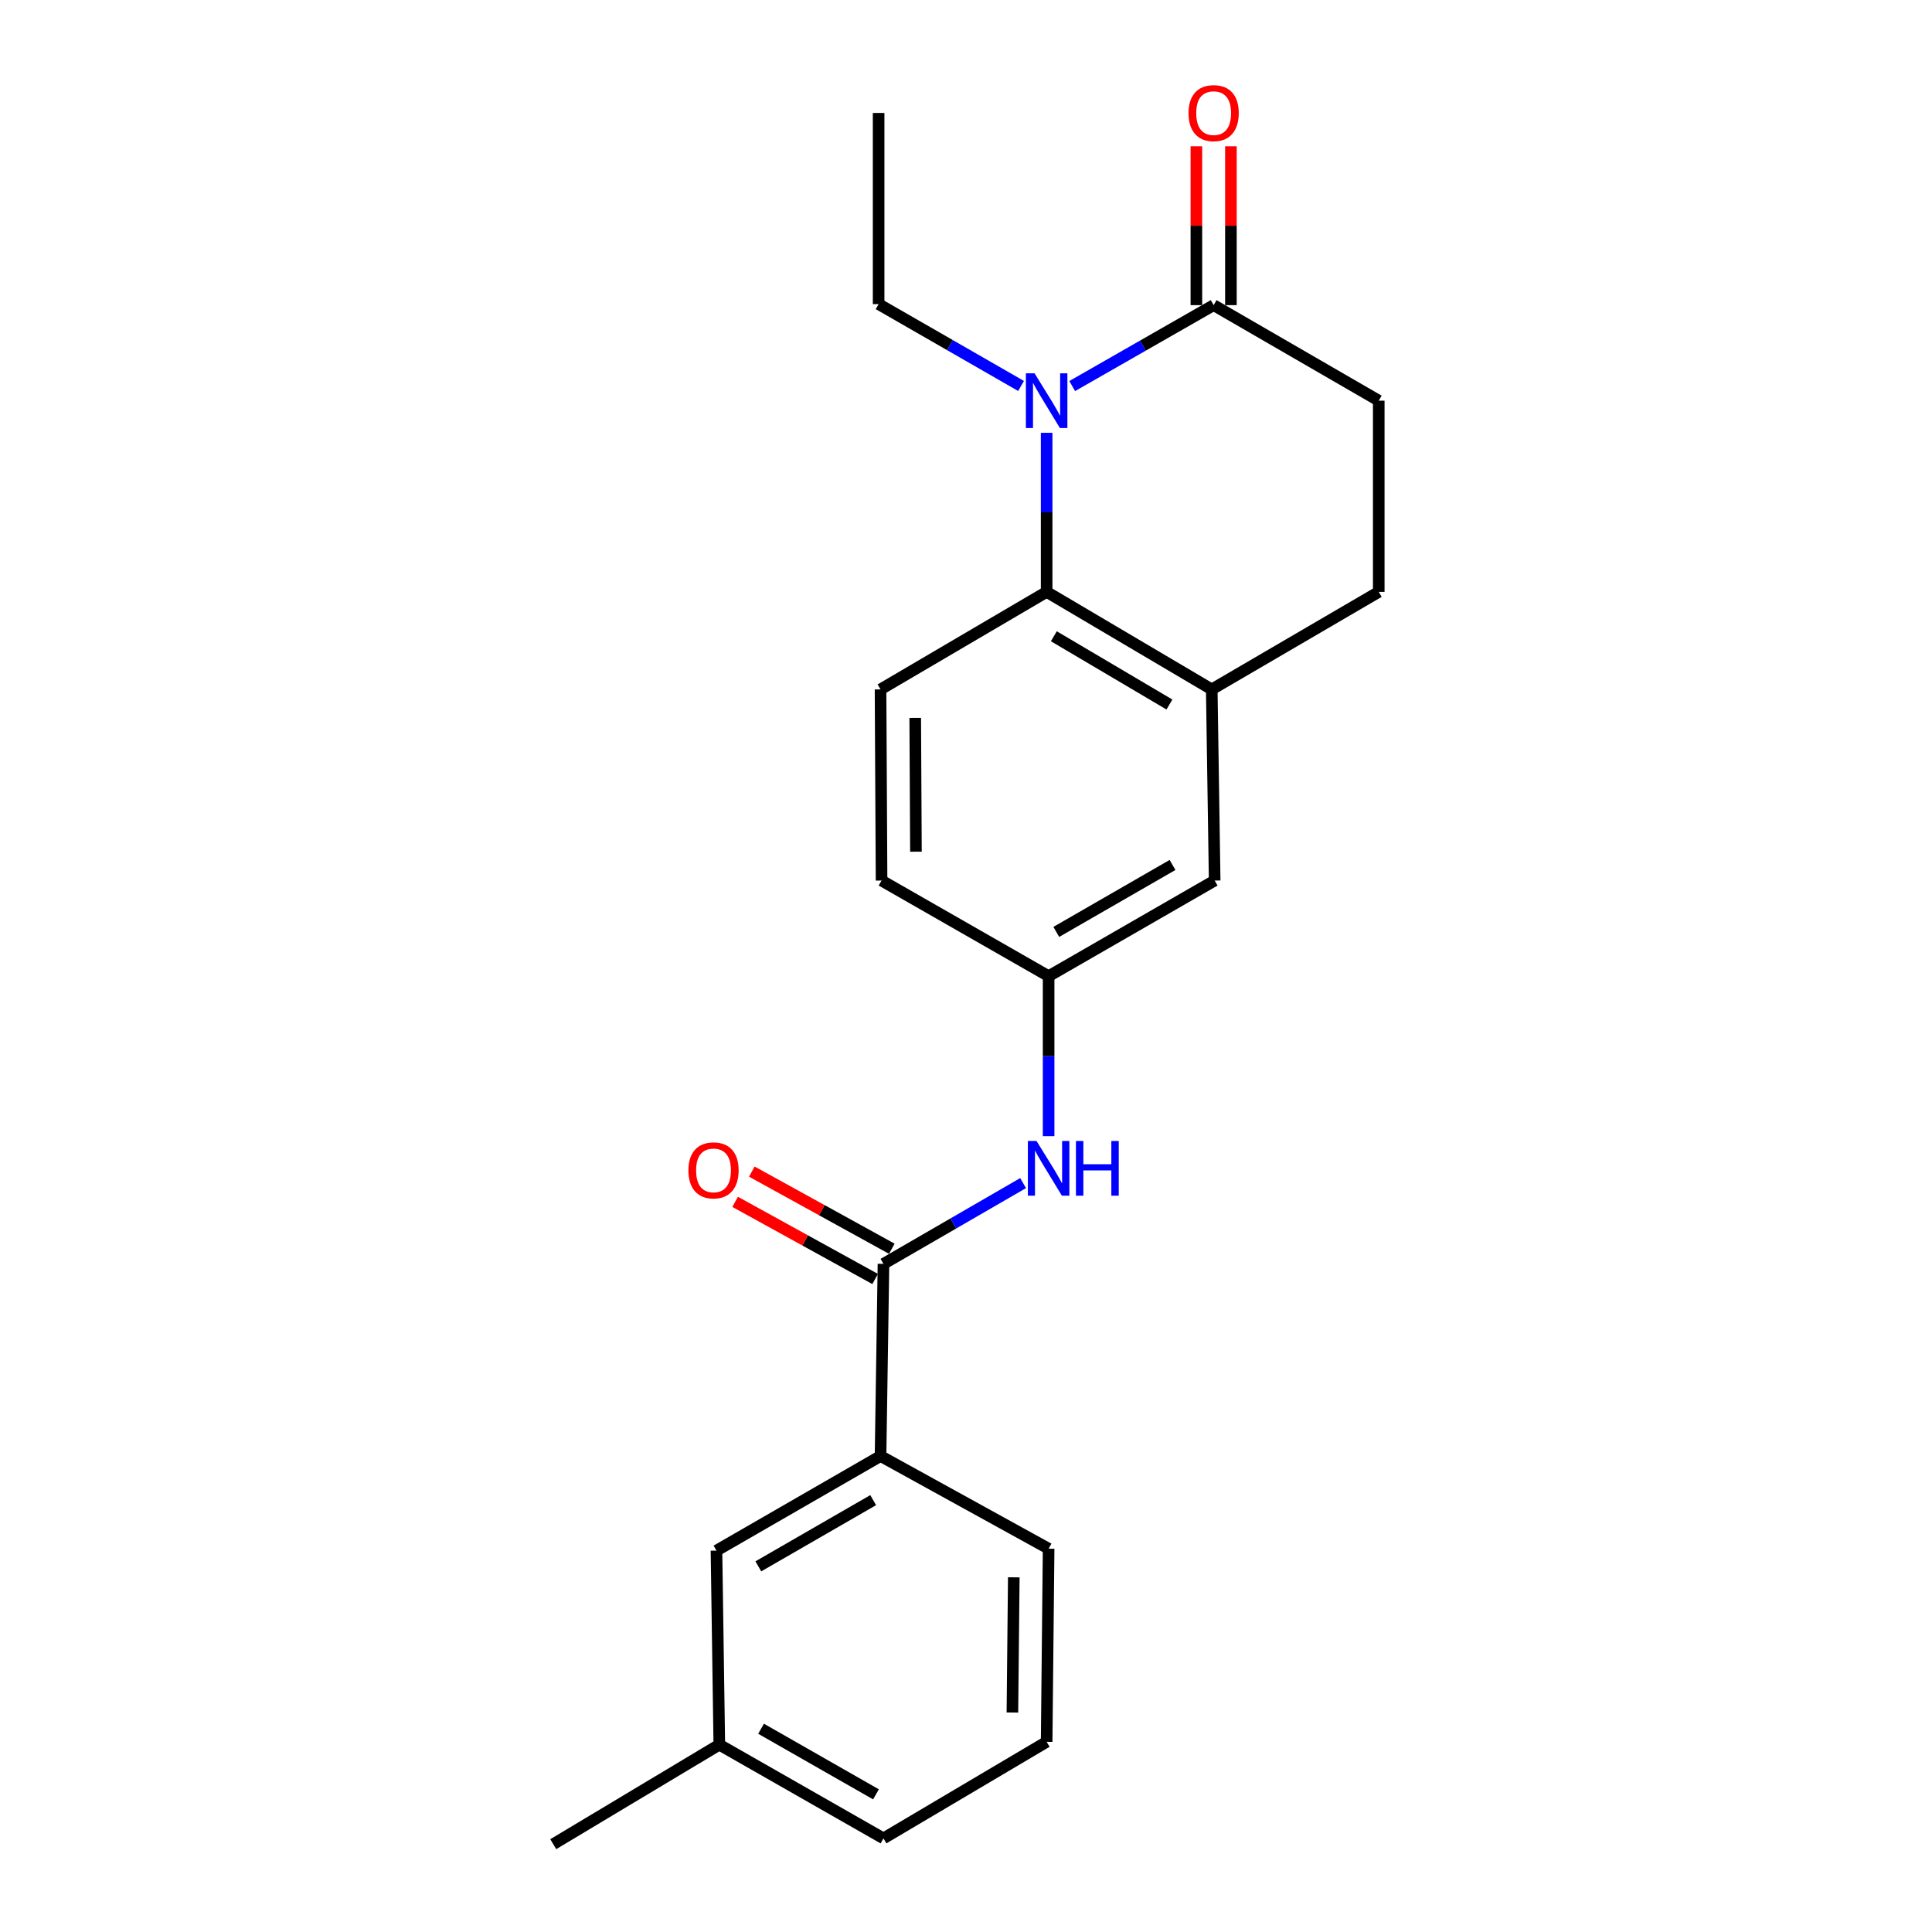 <?xml version='1.0' encoding='iso-8859-1'?>
<svg version='1.1' baseProfile='full'
              xmlns='http://www.w3.org/2000/svg'
                      xmlns:rdkit='http://www.rdkit.org/xml'
                      xmlns:xlink='http://www.w3.org/1999/xlink'
                  xml:space='preserve'
width='1000px' height='1000px' viewBox='0 0 1000 1000'>
<!-- END OF HEADER -->
<rect style='opacity:1.0;fill:#FFFFFF;stroke:none' width='1000' height='1000' x='0' y='0'> </rect>
<path class='bond-0' d='M 541.741,224.023 L 541.741,265.193' style='fill:none;fill-rule:evenodd;stroke:#0000FF;stroke-width:6px;stroke-linecap:butt;stroke-linejoin:miter;stroke-opacity:1' />
<path class='bond-0' d='M 541.741,265.193 L 541.741,306.364' style='fill:none;fill-rule:evenodd;stroke:#000000;stroke-width:6px;stroke-linecap:butt;stroke-linejoin:miter;stroke-opacity:1' />
<path class='bond-1' d='M 554.971,199.821 L 591.577,178.881' style='fill:none;fill-rule:evenodd;stroke:#0000FF;stroke-width:6px;stroke-linecap:butt;stroke-linejoin:miter;stroke-opacity:1' />
<path class='bond-1' d='M 591.577,178.881 L 628.182,157.941' style='fill:none;fill-rule:evenodd;stroke:#000000;stroke-width:6px;stroke-linecap:butt;stroke-linejoin:miter;stroke-opacity:1' />
<path class='bond-15' d='M 528.493,199.777 L 491.633,178.596' style='fill:none;fill-rule:evenodd;stroke:#0000FF;stroke-width:6px;stroke-linecap:butt;stroke-linejoin:miter;stroke-opacity:1' />
<path class='bond-15' d='M 491.633,178.596 L 454.773,157.415' style='fill:none;fill-rule:evenodd;stroke:#000000;stroke-width:6px;stroke-linecap:butt;stroke-linejoin:miter;stroke-opacity:1' />
<path class='bond-3' d='M 541.741,306.364 L 627.199,356.834' style='fill:none;fill-rule:evenodd;stroke:#000000;stroke-width:6px;stroke-linecap:butt;stroke-linejoin:miter;stroke-opacity:1' />
<path class='bond-3' d='M 545.469,329.326 L 605.29,364.656' style='fill:none;fill-rule:evenodd;stroke:#000000;stroke-width:6px;stroke-linecap:butt;stroke-linejoin:miter;stroke-opacity:1' />
<path class='bond-6' d='M 541.741,306.364 L 455.766,356.834' style='fill:none;fill-rule:evenodd;stroke:#000000;stroke-width:6px;stroke-linecap:butt;stroke-linejoin:miter;stroke-opacity:1' />
<path class='bond-10' d='M 628.182,157.941 L 713.641,207.389' style='fill:none;fill-rule:evenodd;stroke:#000000;stroke-width:6px;stroke-linecap:butt;stroke-linejoin:miter;stroke-opacity:1' />
<path class='bond-11' d='M 637.121,157.941 L 637.121,116.829' style='fill:none;fill-rule:evenodd;stroke:#000000;stroke-width:6px;stroke-linecap:butt;stroke-linejoin:miter;stroke-opacity:1' />
<path class='bond-11' d='M 637.121,116.829 L 637.121,75.717' style='fill:none;fill-rule:evenodd;stroke:#FF0000;stroke-width:6px;stroke-linecap:butt;stroke-linejoin:miter;stroke-opacity:1' />
<path class='bond-11' d='M 619.244,157.941 L 619.244,116.829' style='fill:none;fill-rule:evenodd;stroke:#000000;stroke-width:6px;stroke-linecap:butt;stroke-linejoin:miter;stroke-opacity:1' />
<path class='bond-11' d='M 619.244,116.829 L 619.244,75.717' style='fill:none;fill-rule:evenodd;stroke:#FF0000;stroke-width:6px;stroke-linecap:butt;stroke-linejoin:miter;stroke-opacity:1' />
<path class='bond-2' d='M 457.286,654.175 L 493.42,633.272' style='fill:none;fill-rule:evenodd;stroke:#000000;stroke-width:6px;stroke-linecap:butt;stroke-linejoin:miter;stroke-opacity:1' />
<path class='bond-2' d='M 493.42,633.272 L 529.555,612.369' style='fill:none;fill-rule:evenodd;stroke:#0000FF;stroke-width:6px;stroke-linecap:butt;stroke-linejoin:miter;stroke-opacity:1' />
<path class='bond-5' d='M 457.286,654.175 L 455.766,753.637' style='fill:none;fill-rule:evenodd;stroke:#000000;stroke-width:6px;stroke-linecap:butt;stroke-linejoin:miter;stroke-opacity:1' />
<path class='bond-9' d='M 461.599,646.347 L 425.369,626.383' style='fill:none;fill-rule:evenodd;stroke:#000000;stroke-width:6px;stroke-linecap:butt;stroke-linejoin:miter;stroke-opacity:1' />
<path class='bond-9' d='M 425.369,626.383 L 389.14,606.42' style='fill:none;fill-rule:evenodd;stroke:#FF0000;stroke-width:6px;stroke-linecap:butt;stroke-linejoin:miter;stroke-opacity:1' />
<path class='bond-9' d='M 452.972,662.004 L 416.742,642.04' style='fill:none;fill-rule:evenodd;stroke:#000000;stroke-width:6px;stroke-linecap:butt;stroke-linejoin:miter;stroke-opacity:1' />
<path class='bond-9' d='M 416.742,642.04 L 380.512,622.076' style='fill:none;fill-rule:evenodd;stroke:#FF0000;stroke-width:6px;stroke-linecap:butt;stroke-linejoin:miter;stroke-opacity:1' />
<path class='bond-8' d='M 627.199,356.834 L 628.709,455.769' style='fill:none;fill-rule:evenodd;stroke:#000000;stroke-width:6px;stroke-linecap:butt;stroke-linejoin:miter;stroke-opacity:1' />
<path class='bond-22' d='M 627.199,356.834 L 713.641,306.364' style='fill:none;fill-rule:evenodd;stroke:#000000;stroke-width:6px;stroke-linecap:butt;stroke-linejoin:miter;stroke-opacity:1' />
<path class='bond-4' d='M 542.764,588.081 L 542.764,546.674' style='fill:none;fill-rule:evenodd;stroke:#0000FF;stroke-width:6px;stroke-linecap:butt;stroke-linejoin:miter;stroke-opacity:1' />
<path class='bond-4' d='M 542.764,546.674 L 542.764,505.266' style='fill:none;fill-rule:evenodd;stroke:#000000;stroke-width:6px;stroke-linecap:butt;stroke-linejoin:miter;stroke-opacity:1' />
<path class='bond-13' d='M 455.766,753.637 L 370.844,802.598' style='fill:none;fill-rule:evenodd;stroke:#000000;stroke-width:6px;stroke-linecap:butt;stroke-linejoin:miter;stroke-opacity:1' />
<path class='bond-13' d='M 451.957,776.467 L 392.511,810.74' style='fill:none;fill-rule:evenodd;stroke:#000000;stroke-width:6px;stroke-linecap:butt;stroke-linejoin:miter;stroke-opacity:1' />
<path class='bond-17' d='M 455.766,753.637 L 542.764,801.604' style='fill:none;fill-rule:evenodd;stroke:#000000;stroke-width:6px;stroke-linecap:butt;stroke-linejoin:miter;stroke-opacity:1' />
<path class='bond-14' d='M 455.766,356.834 L 456.293,455.769' style='fill:none;fill-rule:evenodd;stroke:#000000;stroke-width:6px;stroke-linecap:butt;stroke-linejoin:miter;stroke-opacity:1' />
<path class='bond-14' d='M 473.721,371.579 L 474.09,440.834' style='fill:none;fill-rule:evenodd;stroke:#000000;stroke-width:6px;stroke-linecap:butt;stroke-linejoin:miter;stroke-opacity:1' />
<path class='bond-7' d='M 542.764,505.266 L 456.293,455.769' style='fill:none;fill-rule:evenodd;stroke:#000000;stroke-width:6px;stroke-linecap:butt;stroke-linejoin:miter;stroke-opacity:1' />
<path class='bond-23' d='M 542.764,505.266 L 628.709,455.769' style='fill:none;fill-rule:evenodd;stroke:#000000;stroke-width:6px;stroke-linecap:butt;stroke-linejoin:miter;stroke-opacity:1' />
<path class='bond-23' d='M 546.734,482.351 L 606.896,447.703' style='fill:none;fill-rule:evenodd;stroke:#000000;stroke-width:6px;stroke-linecap:butt;stroke-linejoin:miter;stroke-opacity:1' />
<path class='bond-12' d='M 713.641,207.389 L 713.641,306.364' style='fill:none;fill-rule:evenodd;stroke:#000000;stroke-width:6px;stroke-linecap:butt;stroke-linejoin:miter;stroke-opacity:1' />
<path class='bond-16' d='M 370.844,802.598 L 372.314,903.042' style='fill:none;fill-rule:evenodd;stroke:#000000;stroke-width:6px;stroke-linecap:butt;stroke-linejoin:miter;stroke-opacity:1' />
<path class='bond-21' d='M 454.773,157.415 L 454.773,58.47' style='fill:none;fill-rule:evenodd;stroke:#000000;stroke-width:6px;stroke-linecap:butt;stroke-linejoin:miter;stroke-opacity:1' />
<path class='bond-20' d='M 372.314,903.042 L 286.359,954.545' style='fill:none;fill-rule:evenodd;stroke:#000000;stroke-width:6px;stroke-linecap:butt;stroke-linejoin:miter;stroke-opacity:1' />
<path class='bond-24' d='M 372.314,903.042 L 457.286,951.546' style='fill:none;fill-rule:evenodd;stroke:#000000;stroke-width:6px;stroke-linecap:butt;stroke-linejoin:miter;stroke-opacity:1' />
<path class='bond-24' d='M 393.922,894.793 L 453.402,928.746' style='fill:none;fill-rule:evenodd;stroke:#000000;stroke-width:6px;stroke-linecap:butt;stroke-linejoin:miter;stroke-opacity:1' />
<path class='bond-18' d='M 542.764,801.604 L 541.741,901.572' style='fill:none;fill-rule:evenodd;stroke:#000000;stroke-width:6px;stroke-linecap:butt;stroke-linejoin:miter;stroke-opacity:1' />
<path class='bond-18' d='M 524.735,816.417 L 524.019,886.394' style='fill:none;fill-rule:evenodd;stroke:#000000;stroke-width:6px;stroke-linecap:butt;stroke-linejoin:miter;stroke-opacity:1' />
<path class='bond-19' d='M 541.741,901.572 L 457.286,951.546' style='fill:none;fill-rule:evenodd;stroke:#000000;stroke-width:6px;stroke-linecap:butt;stroke-linejoin:miter;stroke-opacity:1' />
<path  class='atom-0' d='M 535.481 193.229
L 544.761 208.229
Q 545.681 209.709, 547.161 212.389
Q 548.641 215.069, 548.721 215.229
L 548.721 193.229
L 552.481 193.229
L 552.481 221.549
L 548.601 221.549
L 538.641 205.149
Q 537.481 203.229, 536.241 201.029
Q 535.041 198.829, 534.681 198.149
L 534.681 221.549
L 531.001 221.549
L 531.001 193.229
L 535.481 193.229
' fill='#0000FF'/>
<path  class='atom-5' d='M 536.504 590.568
L 545.784 605.568
Q 546.704 607.048, 548.184 609.728
Q 549.664 612.408, 549.744 612.568
L 549.744 590.568
L 553.504 590.568
L 553.504 618.888
L 549.624 618.888
L 539.664 602.488
Q 538.504 600.568, 537.264 598.368
Q 536.064 596.168, 535.704 595.488
L 535.704 618.888
L 532.024 618.888
L 532.024 590.568
L 536.504 590.568
' fill='#0000FF'/>
<path  class='atom-5' d='M 556.904 590.568
L 560.744 590.568
L 560.744 602.608
L 575.224 602.608
L 575.224 590.568
L 579.064 590.568
L 579.064 618.888
L 575.224 618.888
L 575.224 605.808
L 560.744 605.808
L 560.744 618.888
L 556.904 618.888
L 556.904 590.568
' fill='#0000FF'/>
<path  class='atom-10' d='M 356.315 605.781
Q 356.315 598.981, 359.675 595.181
Q 363.035 591.381, 369.315 591.381
Q 375.595 591.381, 378.955 595.181
Q 382.315 598.981, 382.315 605.781
Q 382.315 612.661, 378.915 616.581
Q 375.515 620.461, 369.315 620.461
Q 363.075 620.461, 359.675 616.581
Q 356.315 612.701, 356.315 605.781
M 369.315 617.261
Q 373.635 617.261, 375.955 614.381
Q 378.315 611.461, 378.315 605.781
Q 378.315 600.221, 375.955 597.421
Q 373.635 594.581, 369.315 594.581
Q 364.995 594.581, 362.635 597.381
Q 360.315 600.181, 360.315 605.781
Q 360.315 611.501, 362.635 614.381
Q 364.995 617.261, 369.315 617.261
' fill='#FF0000'/>
<path  class='atom-12' d='M 615.182 58.55
Q 615.182 51.75, 618.542 47.95
Q 621.902 44.15, 628.182 44.15
Q 634.462 44.15, 637.822 47.95
Q 641.182 51.75, 641.182 58.55
Q 641.182 65.43, 637.782 69.35
Q 634.382 73.23, 628.182 73.23
Q 621.942 73.23, 618.542 69.35
Q 615.182 65.47, 615.182 58.55
M 628.182 70.03
Q 632.502 70.03, 634.822 67.15
Q 637.182 64.23, 637.182 58.55
Q 637.182 52.99, 634.822 50.19
Q 632.502 47.35, 628.182 47.35
Q 623.862 47.35, 621.502 50.15
Q 619.182 52.95, 619.182 58.55
Q 619.182 64.27, 621.502 67.15
Q 623.862 70.03, 628.182 70.03
' fill='#FF0000'/>
</svg>
